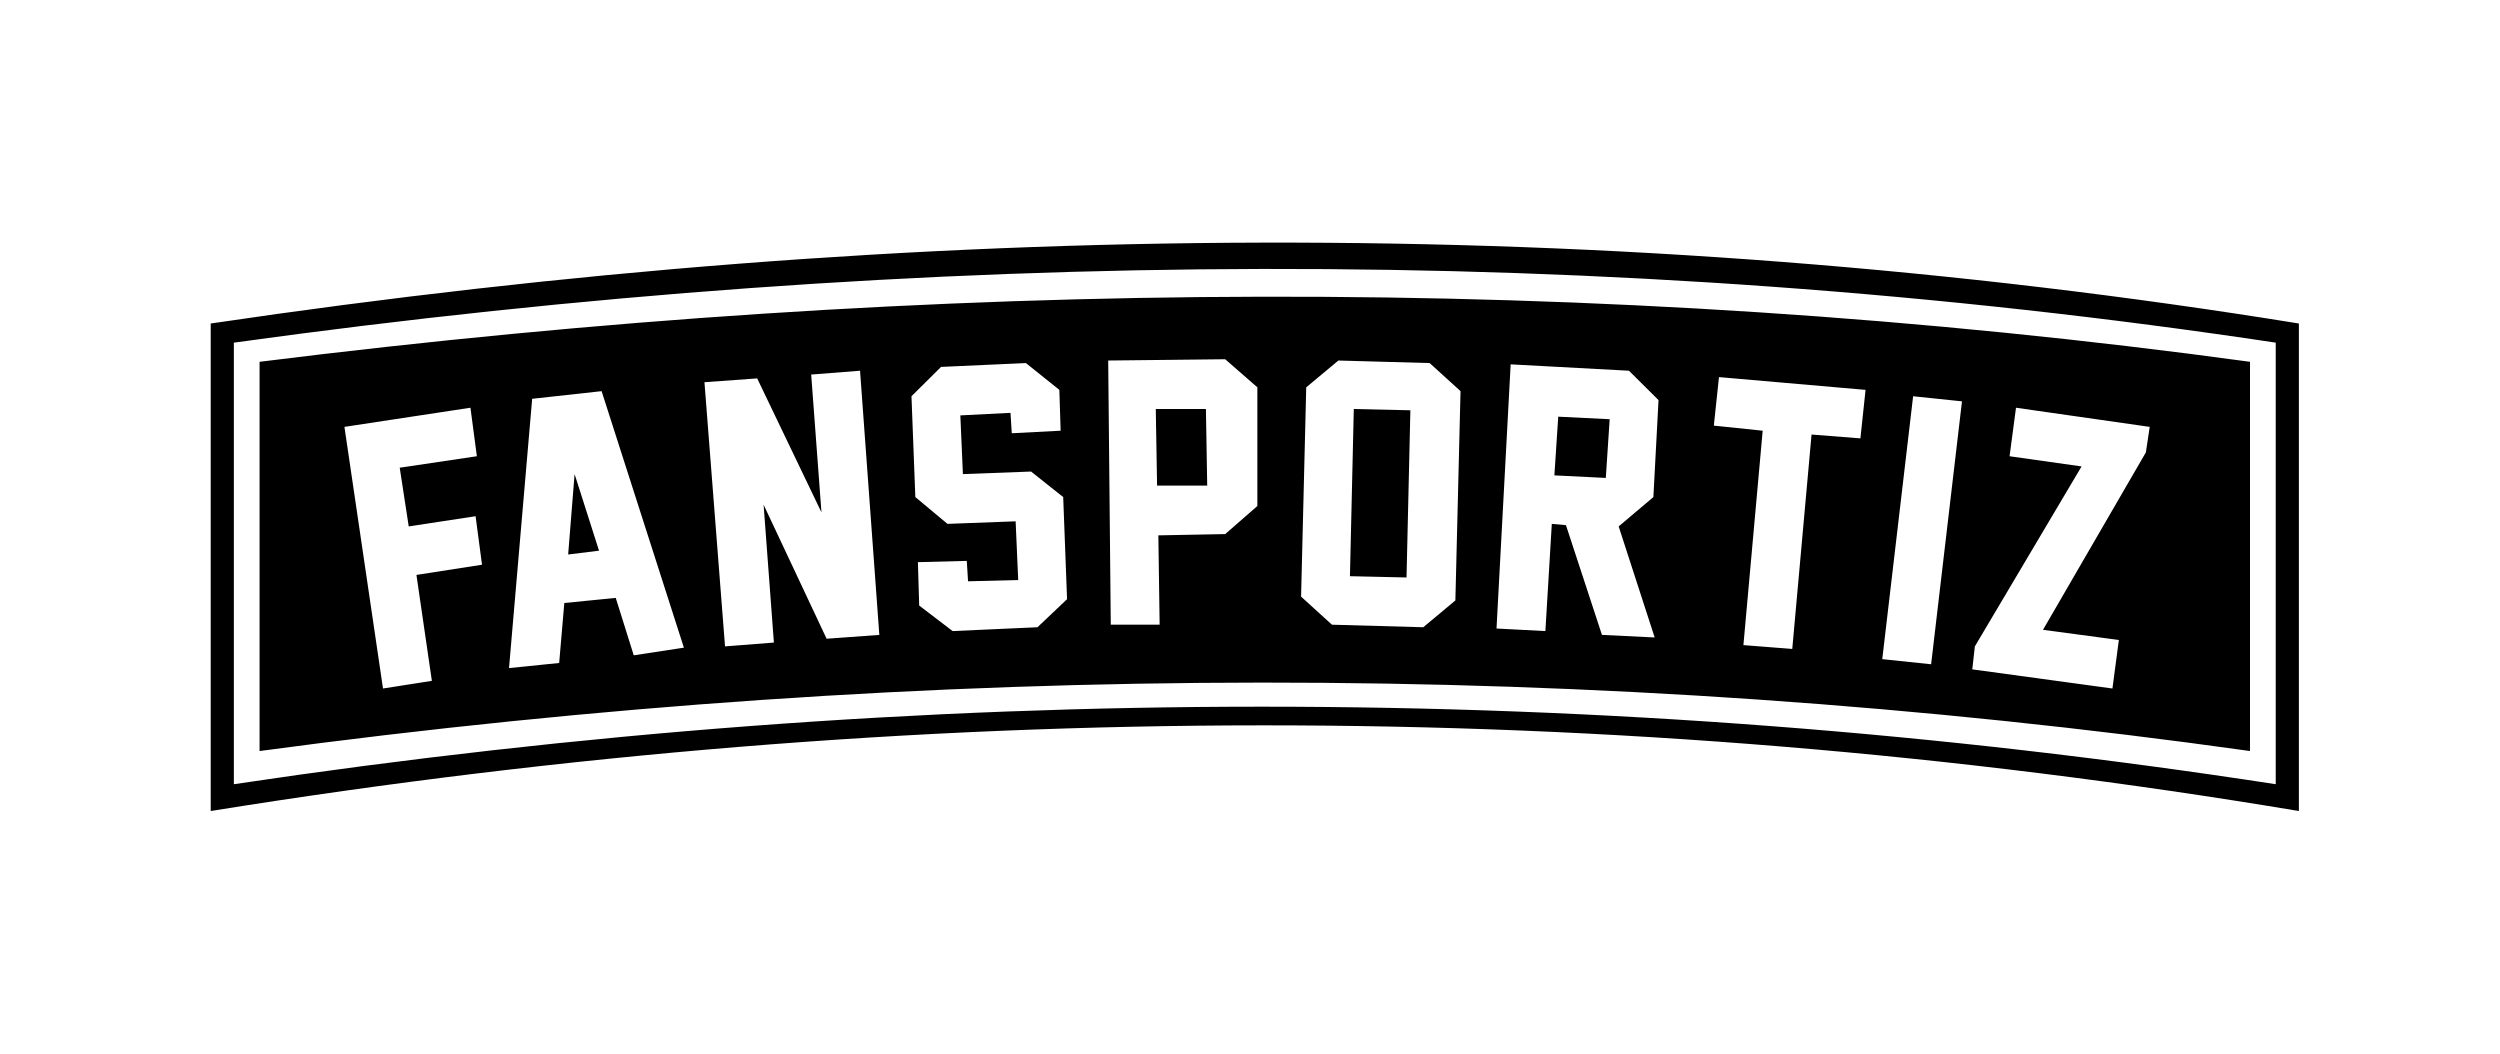 <svg width="261" height="110" viewBox="0 0 261 110" fill="none" xmlns="http://www.w3.org/2000/svg">
<path d="M21.998 33.774C95.695 22.849 168.453 22.183 240.002 33.774V84.67C168.318 72.679 95.695 72.812 21.998 84.67V33.774ZM237.586 35.773C167.648 25.247 96.501 25.78 24.414 35.773V81.872C96.501 71.08 167.513 71.08 237.586 81.872V35.773ZM27.1 37.772C97.441 28.978 166.708 28.445 234.901 37.772V78.408C166.574 68.815 97.306 68.948 27.1 78.408V37.772ZM35.959 44.566L39.985 71.88L45.087 71.08L43.476 60.022L50.322 58.956L49.651 53.893L42.671 54.959L41.731 48.83L49.785 47.631L49.114 42.567L35.959 44.566ZM209.799 47.631L217.316 48.696L206.174 67.483L205.906 69.881L220.538 71.88L221.209 66.816L213.289 65.751L224.028 47.231L224.431 44.566L210.47 42.567L209.799 47.631ZM55.558 41.635L53.142 69.748L58.377 69.215L58.914 62.953L64.283 62.42L66.163 68.415L71.398 67.616L62.807 40.836L55.558 41.635ZM196.508 68.815L201.609 69.349L204.831 41.901L199.73 41.368L196.508 68.815ZM178.924 44.434L184.024 44.966L182.012 67.35L187.112 67.749L189.126 45.366L194.227 45.766L194.764 40.702L179.461 39.37L178.924 44.434ZM84.688 39.103L85.761 53.493L79.049 39.504L73.545 39.903L75.693 67.483L80.794 67.083L79.72 52.693L86.298 66.684L91.802 66.284L89.788 38.704L84.688 39.103ZM156.236 65.617L161.338 65.884L162.009 54.692L163.485 54.825L167.244 66.283L172.748 66.551L168.989 54.959L172.613 51.895L173.15 41.769L170.063 38.704L157.713 38.038L156.236 65.617ZM98.246 38.305L95.158 41.368L95.561 51.895L98.917 54.692L106.032 54.426L106.3 60.555L101.064 60.688L100.931 58.556L95.829 58.69L95.964 63.22L99.454 65.884L108.313 65.484L111.401 62.554L110.998 51.895L107.643 49.23L100.527 49.496L100.26 43.367L105.495 43.101L105.629 45.232L110.73 44.966L110.596 40.702L107.105 37.904L98.246 38.305ZM136.37 40.437L135.833 62.287L139.055 65.218L148.586 65.484L151.941 62.687L152.479 40.836L149.257 37.904L139.726 37.639L136.37 40.437ZM115.696 37.639L115.965 65.218H121.066L120.932 55.892L127.912 55.758L131.269 52.827V40.437L127.912 37.505L115.696 37.639ZM147.243 42.834L146.841 60.288L140.934 60.155L141.337 42.701L147.243 42.834ZM62.538 57.49L59.316 57.89L59.987 49.496L62.538 57.49ZM126.033 50.695H120.798L120.663 42.701H125.898L126.033 50.695ZM168.05 43.767L167.646 49.895L162.277 49.629L162.68 43.501L168.05 43.767Z" fill="black"/>
</svg>
